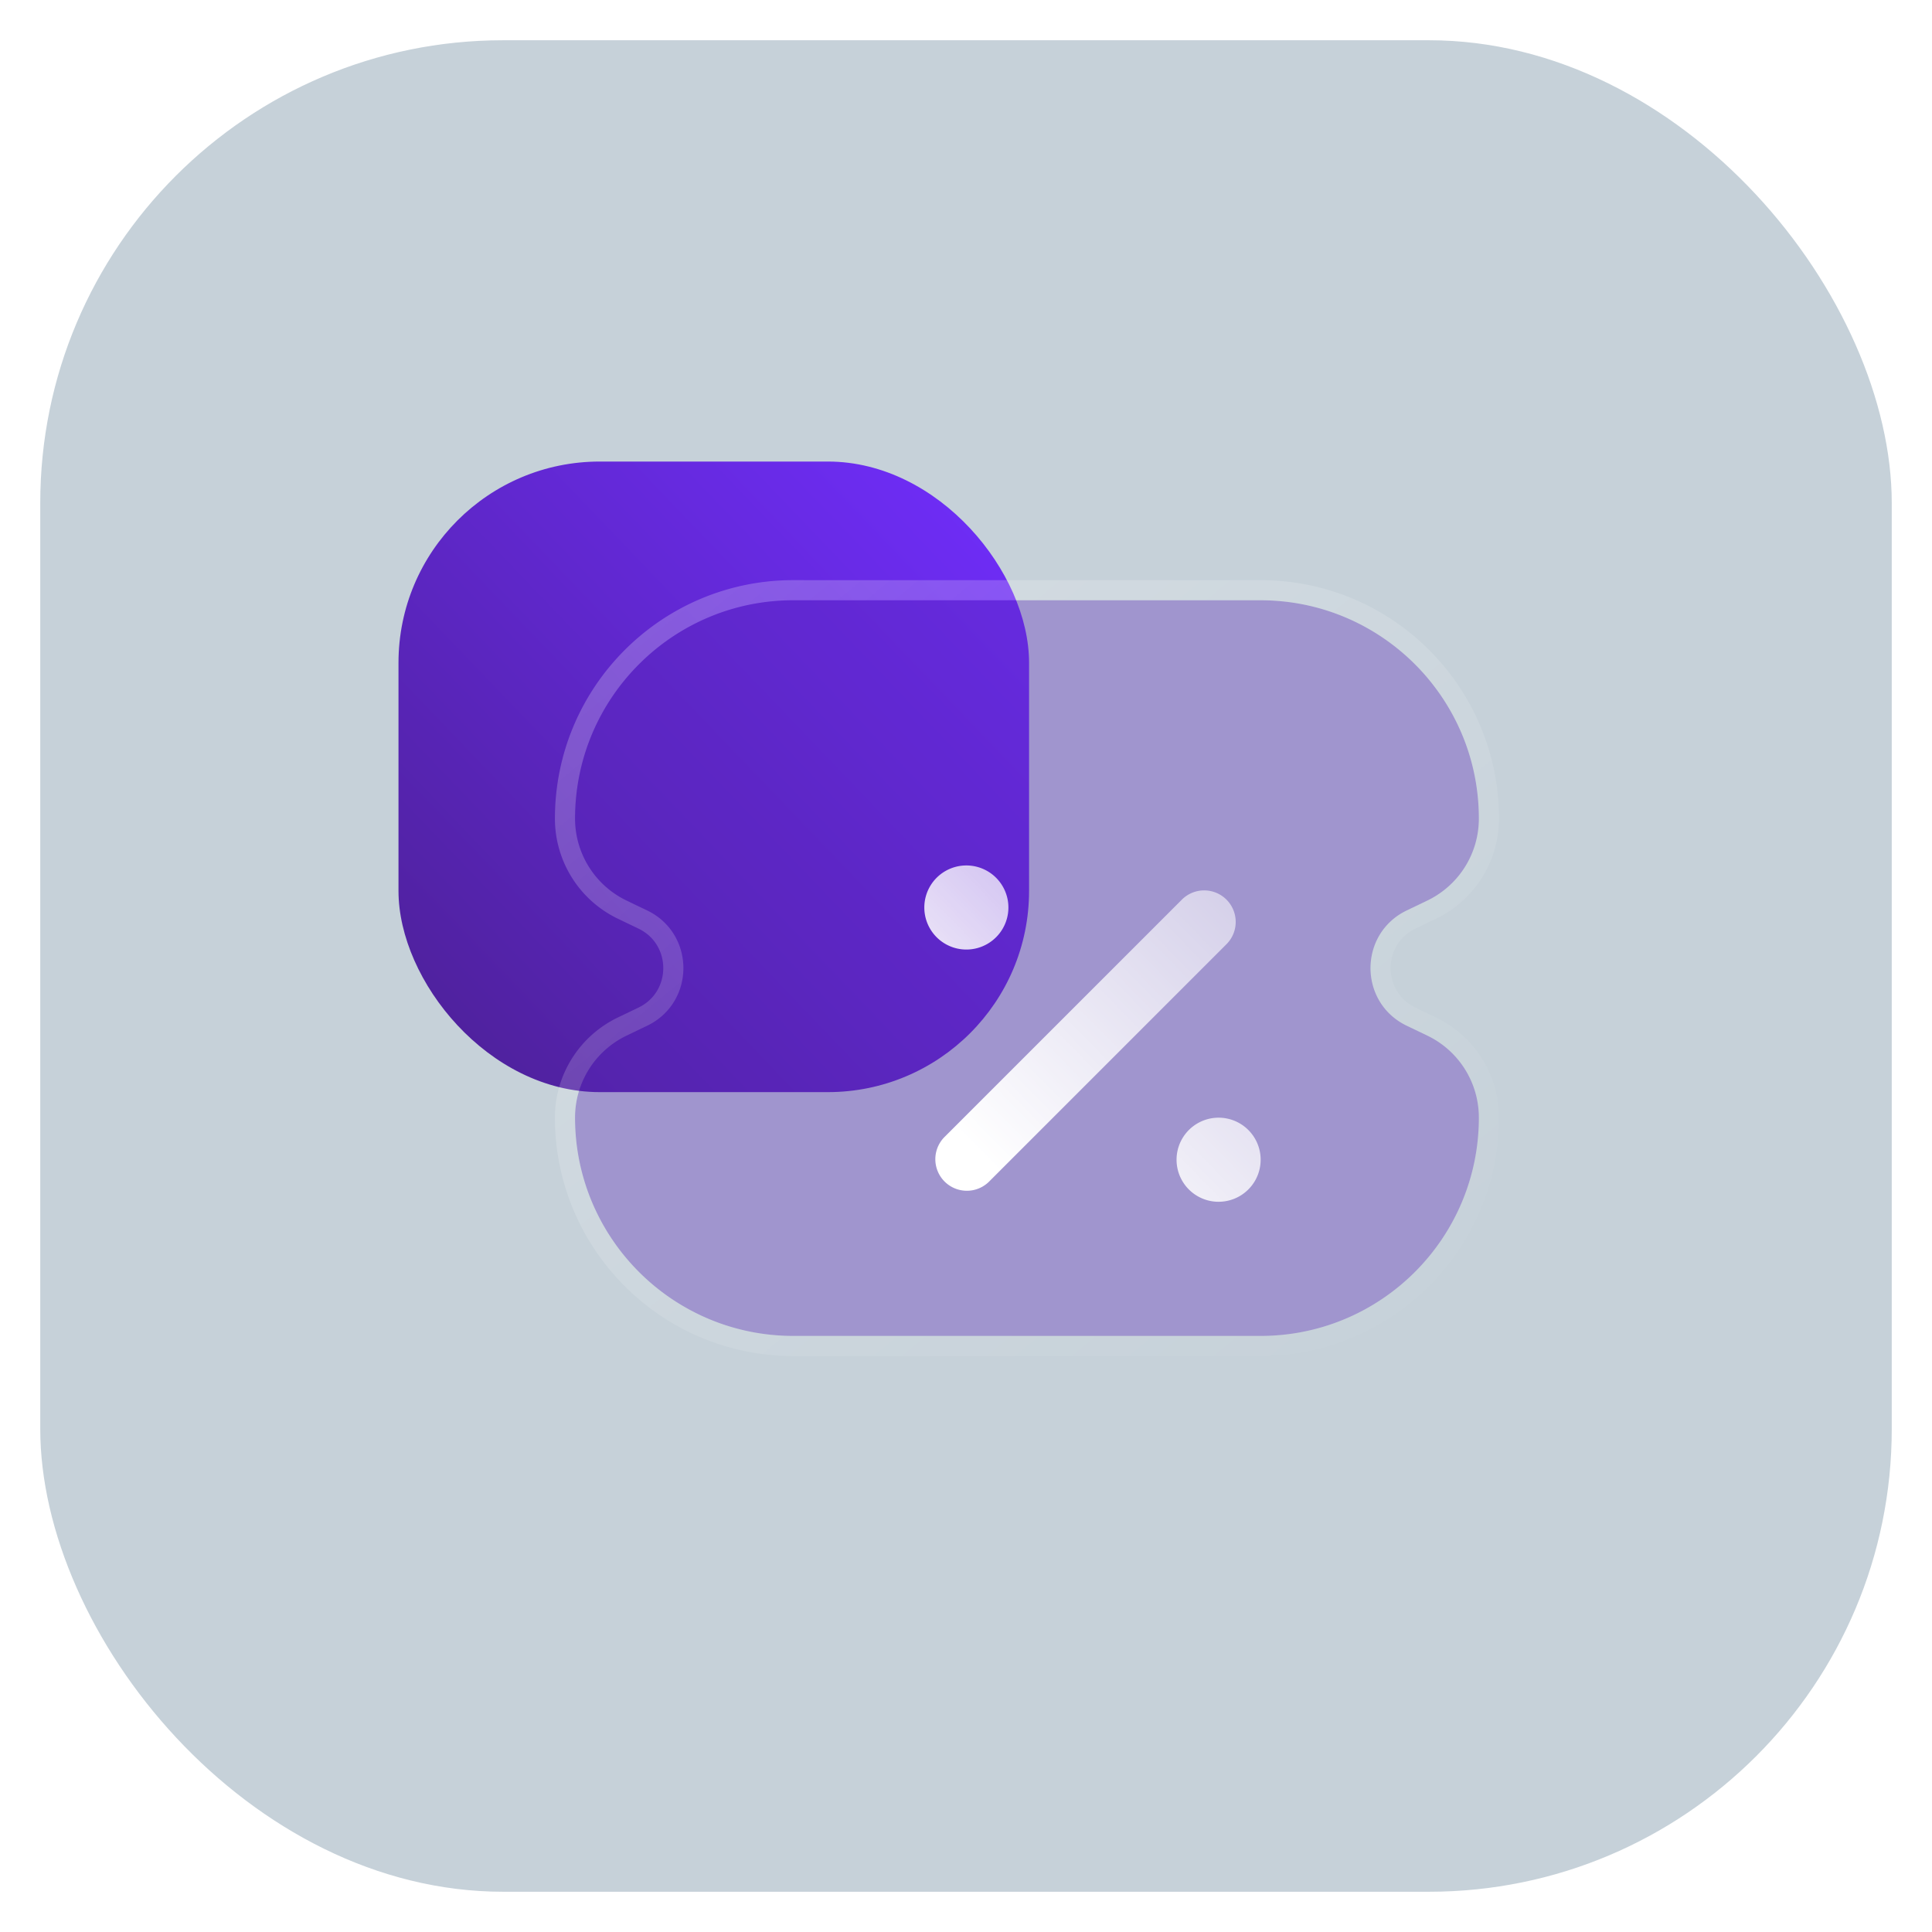 <svg width="96" height="96" fill="none" xmlns="http://www.w3.org/2000/svg"><rect x="1" y="1" width="94" height="94" rx="24" fill="#406681" fill-opacity=".3" stroke="#fff" stroke-width="2"/><rect x="19.801" y="22.934" width="31.333" height="31.333" rx="10" fill="url(#paint0_linear_236_142649)"/><g filter="url(#filter0_b_236_142649)"><path fill-rule="evenodd" clip-rule="evenodd" d="M39.424 29.826c-5.993 0-10.85 4.858-10.85 10.85 0 1.738.996 3.322 2.562 4.073l1.018.49c2.404 1.153 2.404 4.577 0 5.73l-1.018.49a4.518 4.518 0 00-2.563 4.072c0 5.993 4.858 10.85 10.85 10.85h23.21c5.993 0 10.851-4.857 10.851-10.85a4.52 4.52 0 00-2.562-4.073l-1.018-.488c-2.405-1.154-2.405-4.578 0-5.732l1.018-.489a4.518 4.518 0 002.562-4.072c0-5.993-4.858-10.85-10.85-10.85h-23.21z" fill="#5925BA" fill-opacity=".35"/><path d="M39.424 29.326c-6.269 0-11.35 5.082-11.35 11.35a5.018 5.018 0 002.845 4.524l1.019.489c2.026.972 2.026 3.857 0 4.83l-1.018.489a5.018 5.018 0 00-2.847 4.523c0 6.269 5.082 11.35 11.35 11.35h23.21c6.27 0 11.351-5.081 11.351-11.35a5.018 5.018 0 00-2.846-4.523l-1.018-.489c-2.026-.973-2.026-3.858 0-4.83l1.018-.489a5.018 5.018 0 002.846-4.523c0-6.269-5.081-11.35-11.35-11.35h-23.21z" stroke="url(#paint1_linear_236_142649)" stroke-linecap="round"/></g><g filter="url(#filter1_d_236_142649)"><path d="M57.687 41.446a1.567 1.567 0 010 2.215L45.87 55.478a1.567 1.567 0 01-2.216-2.215l11.817-11.817a1.567 1.567 0 012.216 0z" fill="url(#paint2_linear_236_142649)"/><path d="M44.762 43.926a2.089 2.089 0 110-4.178 2.089 2.089 0 010 4.178z" fill="url(#paint3_linear_236_142649)"/><path d="M57.296 56.46a2.089 2.089 0 110-4.179 2.089 2.089 0 010 4.178z" fill="url(#paint4_linear_236_142649)"/></g><defs><linearGradient id="paint0_linear_236_142649" x1="19.801" y1="54.267" x2="51.802" y2="23.631" gradientUnits="userSpaceOnUse"><stop stop-color="#4C2094"/><stop offset="1" stop-color="#712EFF"/></linearGradient><linearGradient id="paint1_linear_236_142649" x1="28.573" y1="29.826" x2="64.393" y2="73.789" gradientUnits="userSpaceOnUse"><stop stop-color="#fff" stop-opacity=".25"/><stop offset="1" stop-color="#fff" stop-opacity="0"/></linearGradient><linearGradient id="paint2_linear_236_142649" x1="51.17" y1="60.019" x2="74.234" y2="37.411" gradientUnits="userSpaceOnUse"><stop stop-color="#fff"/><stop offset="1" stop-color="#fff" stop-opacity=".2"/></linearGradient><linearGradient id="paint3_linear_236_142649" x1="51.17" y1="60.019" x2="74.234" y2="37.411" gradientUnits="userSpaceOnUse"><stop stop-color="#fff"/><stop offset="1" stop-color="#fff" stop-opacity=".2"/></linearGradient><linearGradient id="paint4_linear_236_142649" x1="51.17" y1="60.019" x2="74.234" y2="37.411" gradientUnits="userSpaceOnUse"><stop stop-color="#fff"/><stop offset="1" stop-color="#fff" stop-opacity=".2"/></linearGradient><filter id="filter0_b_236_142649" x="3.573" y="4.826" width="94.911" height="86.556" filterUnits="userSpaceOnUse" color-interpolation-filters="sRGB"><feFlood flood-opacity="0" result="BackgroundImageFix"/><feGaussianBlur in="BackgroundImageFix" stdDeviation="12"/><feComposite in2="SourceAlpha" operator="in" result="effect1_backgroundBlur_236_142649"/><feBlend in="SourceGraphic" in2="effect1_backgroundBlur_236_142649" result="shape"/></filter><filter id="filter1_d_236_142649" x="39.417" y="36.492" width="29.734" height="29.734" filterUnits="userSpaceOnUse" color-interpolation-filters="sRGB"><feFlood flood-opacity="0" result="BackgroundImageFix"/><feColorMatrix in="SourceAlpha" values="0 0 0 0 0 0 0 0 0 0 0 0 0 0 0 0 0 0 127 0" result="hardAlpha"/><feOffset dx="3.256" dy="3.256"/><feGaussianBlur stdDeviation="3.256"/><feColorMatrix values="0 0 0 0 0.376 0 0 0 0 0.157 0 0 0 0 0.812 0 0 0 0.5 0"/><feBlend in2="BackgroundImageFix" result="effect1_dropShadow_236_142649"/><feBlend in="SourceGraphic" in2="effect1_dropShadow_236_142649" result="shape"/></filter></defs></svg>
